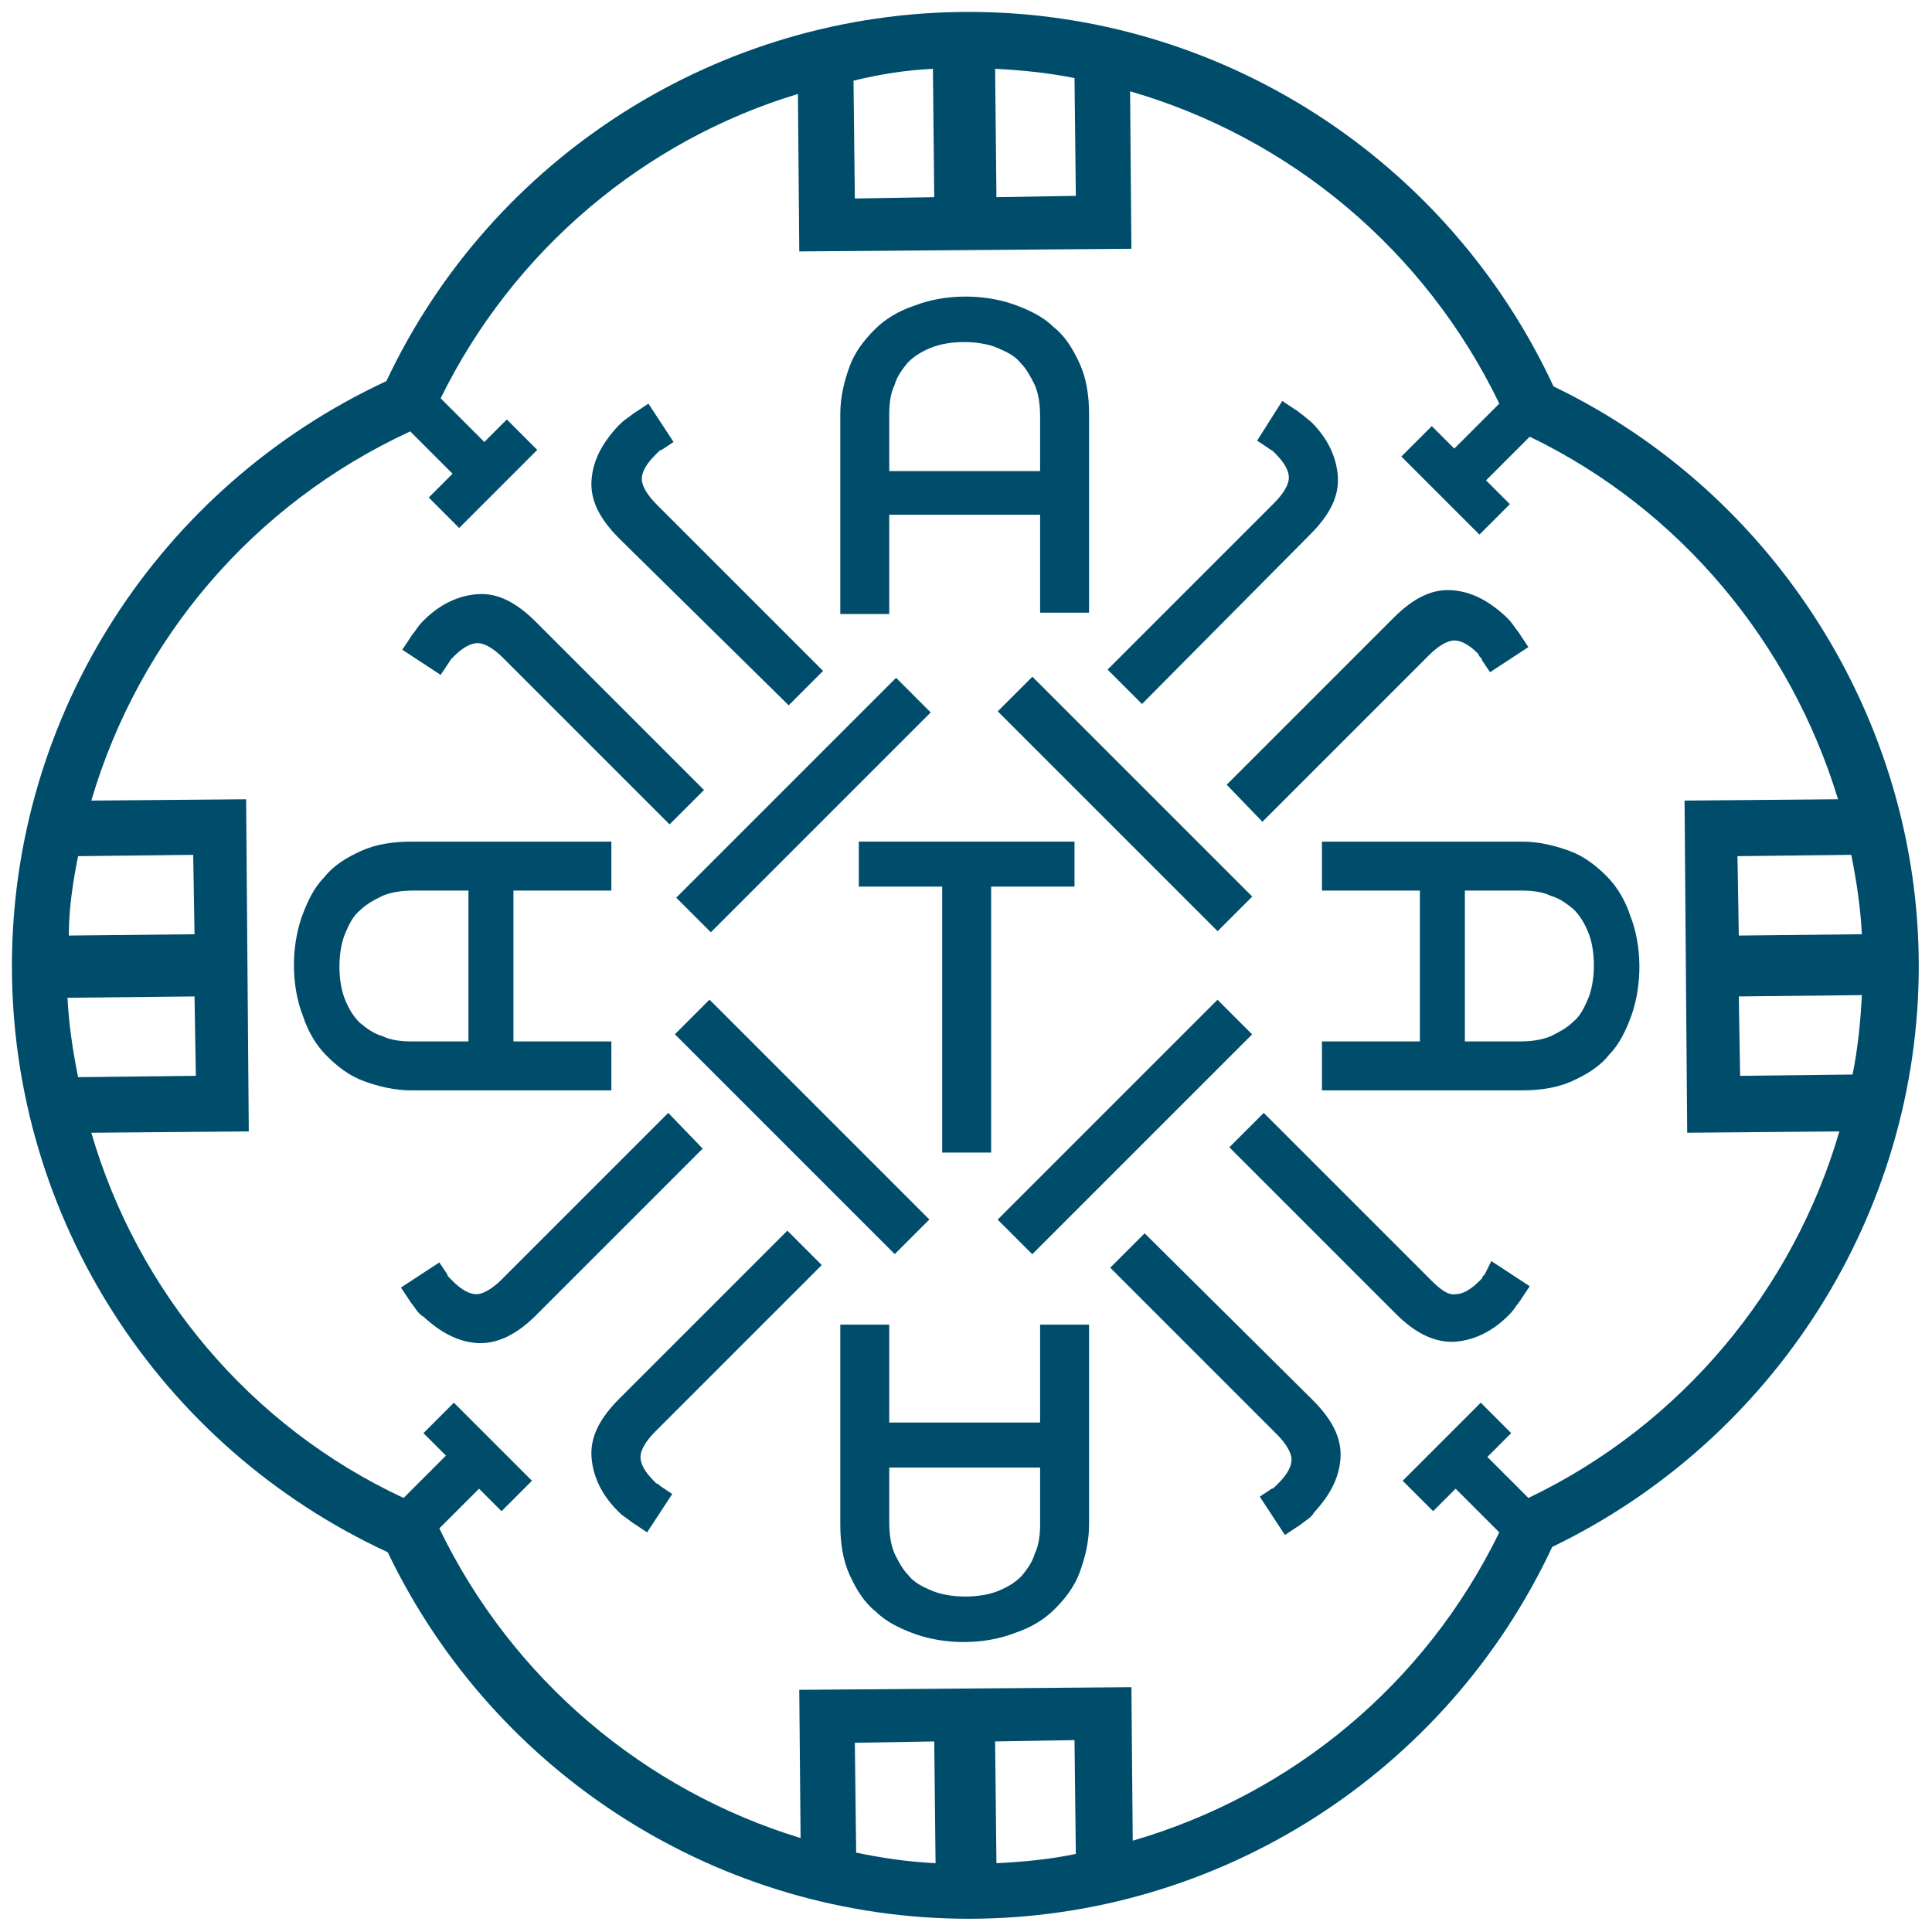 <?xml version="1.0" encoding="utf-8"?>
<!-- Generator: Adobe Illustrator 21.0.2, SVG Export Plug-In . SVG Version: 6.00 Build 0)  -->
<svg version="1.1" id="圖層_1" xmlns="http://www.w3.org/2000/svg" xmlns:xlink="http://www.w3.org/1999/xlink" x="0px" y="0px"
	 viewBox="0 0 146 146" style="enable-background:new 0 0 146 146;" xml:space="preserve">
<style type="text/css">
	.st0{fill:#004D6B;}
</style>
<g>
	<g>
		<path class="st0" d="M117.4,29.2C109.4,12,92.2,0.9,73.2,0.9c-18.8,0-36,10.9-44,27.9C12,36.8,0.9,54,0.9,73s11.1,36.3,28.4,44.3
			c8.1,16.9,25.2,27.7,43.9,27.7c18.9,0,36.1-11,44.1-28.1C134.1,108.8,145,91.7,145,73C145,54.5,134.2,37.3,117.4,29.2z
			 M140.7,70.6l-9.3,0.1l-0.1-6l8.6-0.1C140.3,66.6,140.6,68.6,140.7,70.6z M81.2,5.9l0.1,8.9l-6,0.1l-0.1-9.7
			C77.2,5.3,79.2,5.5,81.2,5.9z M70.5,5.2l0.1,9.7l-6,0.1l-0.1-8.9C66.5,5.6,68.5,5.3,70.5,5.2z M5.9,64.7l8.7-0.1l0.1,6l-9.5,0.1
			C5.2,68.7,5.5,66.7,5.9,64.7z M5.1,75.4l9.6-0.1l0.1,6l-8.9,0.1C5.5,79.4,5.2,77.4,5.1,75.4z M64.7,140l-0.1-8.3l6-0.1l0.1,9.2
			C68.6,140.7,66.6,140.4,64.7,140z M75.3,140.8l-0.1-9.2l6-0.1l0.1,8.6C79.4,140.5,77.4,140.7,75.3,140.8z M115.5,113.2l-3.1-3.1
			l1.8-1.8l-2.3-2.3l-5.9,5.9l2.3,2.3l1.7-1.7l3.3,3.3c-5.6,11.5-15.7,19.8-27.7,23.3l-0.1-11.6l-25.1,0.2l0.1,11.2
			c-11.8-3.6-21.8-12-27.3-23.4l3-3l1.7,1.7l2.3-2.3l-5.9-5.9l-2.3,2.3l1.7,1.7l-3.2,3.2c-11.6-5.4-20.1-15.6-23.6-27.6l11.9-0.1
			l-0.2-25.1L6.9,60.5C10.5,48.3,19.1,38.1,31,32.6l3.2,3.2l-1.8,1.8l2.3,2.3l5.9-5.9l-2.3-2.3l-1.7,1.7l-3.3-3.3
			c5.5-11.2,15.4-19.5,27-23L60.4,19l25.1-0.2L85.4,6.9c12.1,3.5,22.3,12,27.9,23.6l-3.4,3.4l-1.7-1.7l-2.3,2.3l5.9,5.9l2.3-2.3
			l-1.8-1.8l3.3-3.3c11.4,5.5,19.7,15.6,23.3,27.4l-11.6,0.1l0.2,25.1l11.5-0.1C135.5,97.5,127,107.7,115.5,113.2z M131.5,81.3
			l-0.1-6l9.3-0.1c-0.1,2-0.3,4-0.7,6L131.5,81.3z"/>
		<polygon class="st0" points="74.9,87.1 74.9,67 81.2,67 81.2,63.6 64.9,63.6 64.9,67 71.2,67 71.2,87.1 		"/>
		<path class="st0" d="M59.6,53.3l2.6-2.6L49.6,38.1c-0.7-0.7-1.1-1.4-1.1-1.9s0.3-1.1,1-1.8l0.2-0.2c0.1-0.1,0.2-0.2,0.3-0.2
			l0.9-0.6L49,30.5l-0.9,0.6c-0.2,0.1-0.4,0.3-0.7,0.5c-0.3,0.2-0.5,0.4-0.7,0.6c-1.2,1.3-1.9,2.6-2,4.1s0.6,2.9,2.1,4.4L59.6,53.3z
			"/>
		<path class="st0" d="M33.9,50.1c0.1-0.1,0.1-0.2,0.2-0.3l0.2-0.2c0.7-0.7,1.3-1,1.8-1l0,0c0.5,0,1.2,0.4,1.9,1.1l12.6,12.6
			l2.6-2.6L40.5,47c-1.5-1.5-2.9-2.2-4.4-2.1c-1.4,0.1-2.8,0.7-4.1,2c-0.1,0.1-0.3,0.3-0.5,0.6S31.1,48,31,48.2l-0.6,0.9l2.9,1.9
			L33.9,50.1z"/>
		<path class="st0" d="M86.5,93.2l-2.6,2.6l12.6,12.6c0.7,0.7,1.1,1.4,1.1,1.9s-0.3,1.1-1,1.8l-0.2,0.2c-0.1,0.1-0.2,0.2-0.3,0.2
			l-0.9,0.6l1.9,2.9l0.9-0.6c0.2-0.1,0.4-0.3,0.7-0.5s0.5-0.4,0.6-0.6c1.2-1.3,1.9-2.6,2-4.1s-0.6-2.9-2.1-4.4L86.5,93.2z"/>
		<path class="st0" d="M112.2,96.3c-0.1,0.1-0.2,0.2-0.2,0.3l-0.2,0.2c-0.7,0.7-1.3,1-1.8,1c-0.6,0.1-1.2-0.4-1.9-1.1L95.5,84.1
			l-2.6,2.6l12.6,12.6c1.4,1.4,2.8,2.1,4.2,2.1c0.1,0,0.1,0,0.2,0c1.4-0.1,2.8-0.7,4.1-2c0.1-0.1,0.3-0.3,0.5-0.6
			c0.2-0.3,0.4-0.5,0.5-0.7l0.6-0.9l-2.9-1.9L112.2,96.3z"/>
		<path class="st0" d="M95.4,62.1L108,49.5c0.7-0.7,1.4-1.1,1.9-1.1l0,0c0.5,0,1.1,0.3,1.8,1l0.1,0.2c0.1,0.1,0.2,0.2,0.2,0.3
			l0.6,0.9l2.9-1.9l-0.6-0.9c-0.1-0.2-0.3-0.4-0.5-0.7s-0.4-0.5-0.6-0.7c-1.3-1.2-2.6-1.9-4.1-2s-2.9,0.6-4.4,2.1L92.7,59.3
			L95.4,62.1z"/>
		<path class="st0" d="M99,40.4c1.5-1.5,2.2-2.9,2.1-4.4c-0.1-1.4-0.7-2.8-2-4.1c-0.1-0.1-0.4-0.3-0.6-0.5c-0.3-0.2-0.5-0.4-0.7-0.5
			l-0.9-0.6l-1.9,3l0.9,0.6c0.1,0.1,0.2,0.1,0.3,0.2l0.2,0.2c0.7,0.7,1,1.3,1,1.8S97,37.3,96.3,38L83.7,50.6l2.6,2.6L99,40.4z"/>
		<path class="st0" d="M50.5,84.1L37.9,96.7c-0.7,0.7-1.4,1.1-1.9,1.1l0,0c-0.5,0-1.1-0.3-1.8-1L34,96.6c-0.1-0.1-0.2-0.2-0.2-0.3
			l-0.6-0.9l-2.9,1.9l0.6,0.9c0.1,0.2,0.3,0.4,0.5,0.7c0.2,0.3,0.4,0.5,0.6,0.6c1.3,1.2,2.6,1.9,4.1,2c0.1,0,0.1,0,0.2,0
			c1.4,0,2.8-0.7,4.2-2.1l12.6-12.6L50.5,84.1z"/>
		<path class="st0" d="M46.8,105.7c-1.5,1.5-2.2,2.9-2.1,4.4c0.1,1.4,0.7,2.8,2,4.1c0.1,0.1,0.3,0.3,0.6,0.5
			c0.3,0.2,0.5,0.4,0.7,0.5l0.9,0.6l1.9-2.9l-0.9-0.6c-0.1-0.1-0.2-0.2-0.3-0.2l-0.2-0.2c-0.7-0.7-1-1.3-1-1.8s0.4-1.2,1.1-1.9
			l12.6-12.6L59.5,93L46.8,105.7z"/>
		
			<rect x="83.2" y="49" transform="matrix(0.707 -0.707 0.707 0.707 -18.066 77.935)" class="st0" width="3.7" height="23.5"/>
		
			<rect x="58.8" y="73.4" transform="matrix(0.707 -0.707 0.707 0.707 -42.465 67.836)" class="st0" width="3.7" height="23.5"/>
		
			<rect x="73.3" y="83.3" transform="matrix(0.707 -0.707 0.707 0.707 -35.325 85.095)" class="st0" width="23.5" height="3.7"/>
		<rect x="49" y="59" transform="matrix(0.707 -0.707 0.707 0.707 -25.254 60.766)" class="st0" width="23.5" height="3.7"/>
		<path class="st0" d="M67.2,38.9h11.4v7.4h3.7v-15c0-1.4-0.2-2.7-0.7-3.8c-0.5-1.1-1.1-2.1-2-2.8c-0.8-0.8-1.9-1.3-3-1.7
			c-2.3-0.8-5.2-0.8-7.5,0.1c-1.2,0.4-2.2,1-3,1.8s-1.5,1.7-1.9,2.8c-0.4,1.1-0.7,2.3-0.7,3.6v15.1h3.7V38.9z M67.2,35.6v-4.3
			c0-0.8,0.1-1.6,0.4-2.2c0.2-0.7,0.6-1.2,1-1.7c0.5-0.5,1-0.8,1.7-1.1c1.4-0.6,3.7-0.6,5.1,0c0.7,0.3,1.3,0.6,1.7,1.1
			c0.5,0.5,0.8,1.1,1.1,1.7c0.3,0.7,0.4,1.5,0.4,2.4v4.1H67.2z"/>
		<path class="st0" d="M121.4,66.2c-0.8-0.8-1.7-1.5-2.8-1.9s-2.3-0.7-3.6-0.7H99.9v3.7h7.4v11.4h-7.4v3.7H115
			c1.4,0,2.7-0.2,3.8-0.7s2.1-1.1,2.8-2c0.8-0.8,1.3-1.9,1.7-3c0.8-2.3,0.8-5.2-0.1-7.5C122.8,68,122.2,67,121.4,66.2z M110.7,67.3
			h4.3c0.8,0,1.6,0.1,2.2,0.4c0.7,0.2,1.2,0.6,1.7,1c0.5,0.5,0.8,1,1.1,1.7c0.6,1.4,0.6,3.7,0,5.1c-0.3,0.7-0.6,1.3-1.1,1.7
			c-0.5,0.5-1.1,0.8-1.7,1.1c-0.7,0.3-1.5,0.4-2.4,0.4h-4.1V67.3z"/>
		<path class="st0" d="M78.6,107.5H67.2v-7.4h-3.7v15.1c0,1.4,0.2,2.7,0.7,3.8c0.5,1.1,1.1,2.1,2,2.8c0.8,0.8,1.9,1.3,3,1.7
			c2.3,0.8,5.2,0.8,7.5-0.1c1.2-0.4,2.2-1,3-1.8c0.8-0.8,1.5-1.7,1.9-2.8c0.4-1.1,0.7-2.3,0.7-3.6v-15.1h-3.7L78.6,107.5L78.6,107.5
			z M78.6,110.9v4.3c0,0.8-0.1,1.6-0.4,2.2c-0.2,0.7-0.6,1.2-1,1.7c-0.5,0.5-1,0.8-1.7,1.1c-1.4,0.6-3.7,0.6-5.1,0
			c-0.7-0.3-1.3-0.6-1.7-1.1c-0.5-0.5-0.8-1.1-1.1-1.7c-0.3-0.7-0.4-1.5-0.4-2.4v-4.1H78.6z"/>
		<path class="st0" d="M46.2,82.4v-3.7h-7.4V67.3h7.4v-3.7H31.1c-1.4,0-2.7,0.2-3.8,0.7c-1.1,0.5-2.1,1.1-2.8,2
			c-0.8,0.8-1.3,1.9-1.7,3c-0.8,2.3-0.8,5.2,0.1,7.5c0.4,1.2,1,2.2,1.8,3s1.7,1.5,2.8,1.9c1.1,0.4,2.3,0.7,3.6,0.7
			C31.1,82.4,46.2,82.4,46.2,82.4z M35.4,78.7h-4.3c-0.8,0-1.6-0.1-2.2-0.4c-0.7-0.2-1.2-0.6-1.7-1c-0.5-0.5-0.8-1-1.1-1.7
			c-0.6-1.4-0.6-3.7,0-5.1c0.3-0.7,0.6-1.3,1.1-1.7c0.5-0.5,1.1-0.8,1.7-1.1c0.7-0.3,1.5-0.4,2.4-0.4h4.1V78.7z"/>
	</g>
</g>
</svg>
